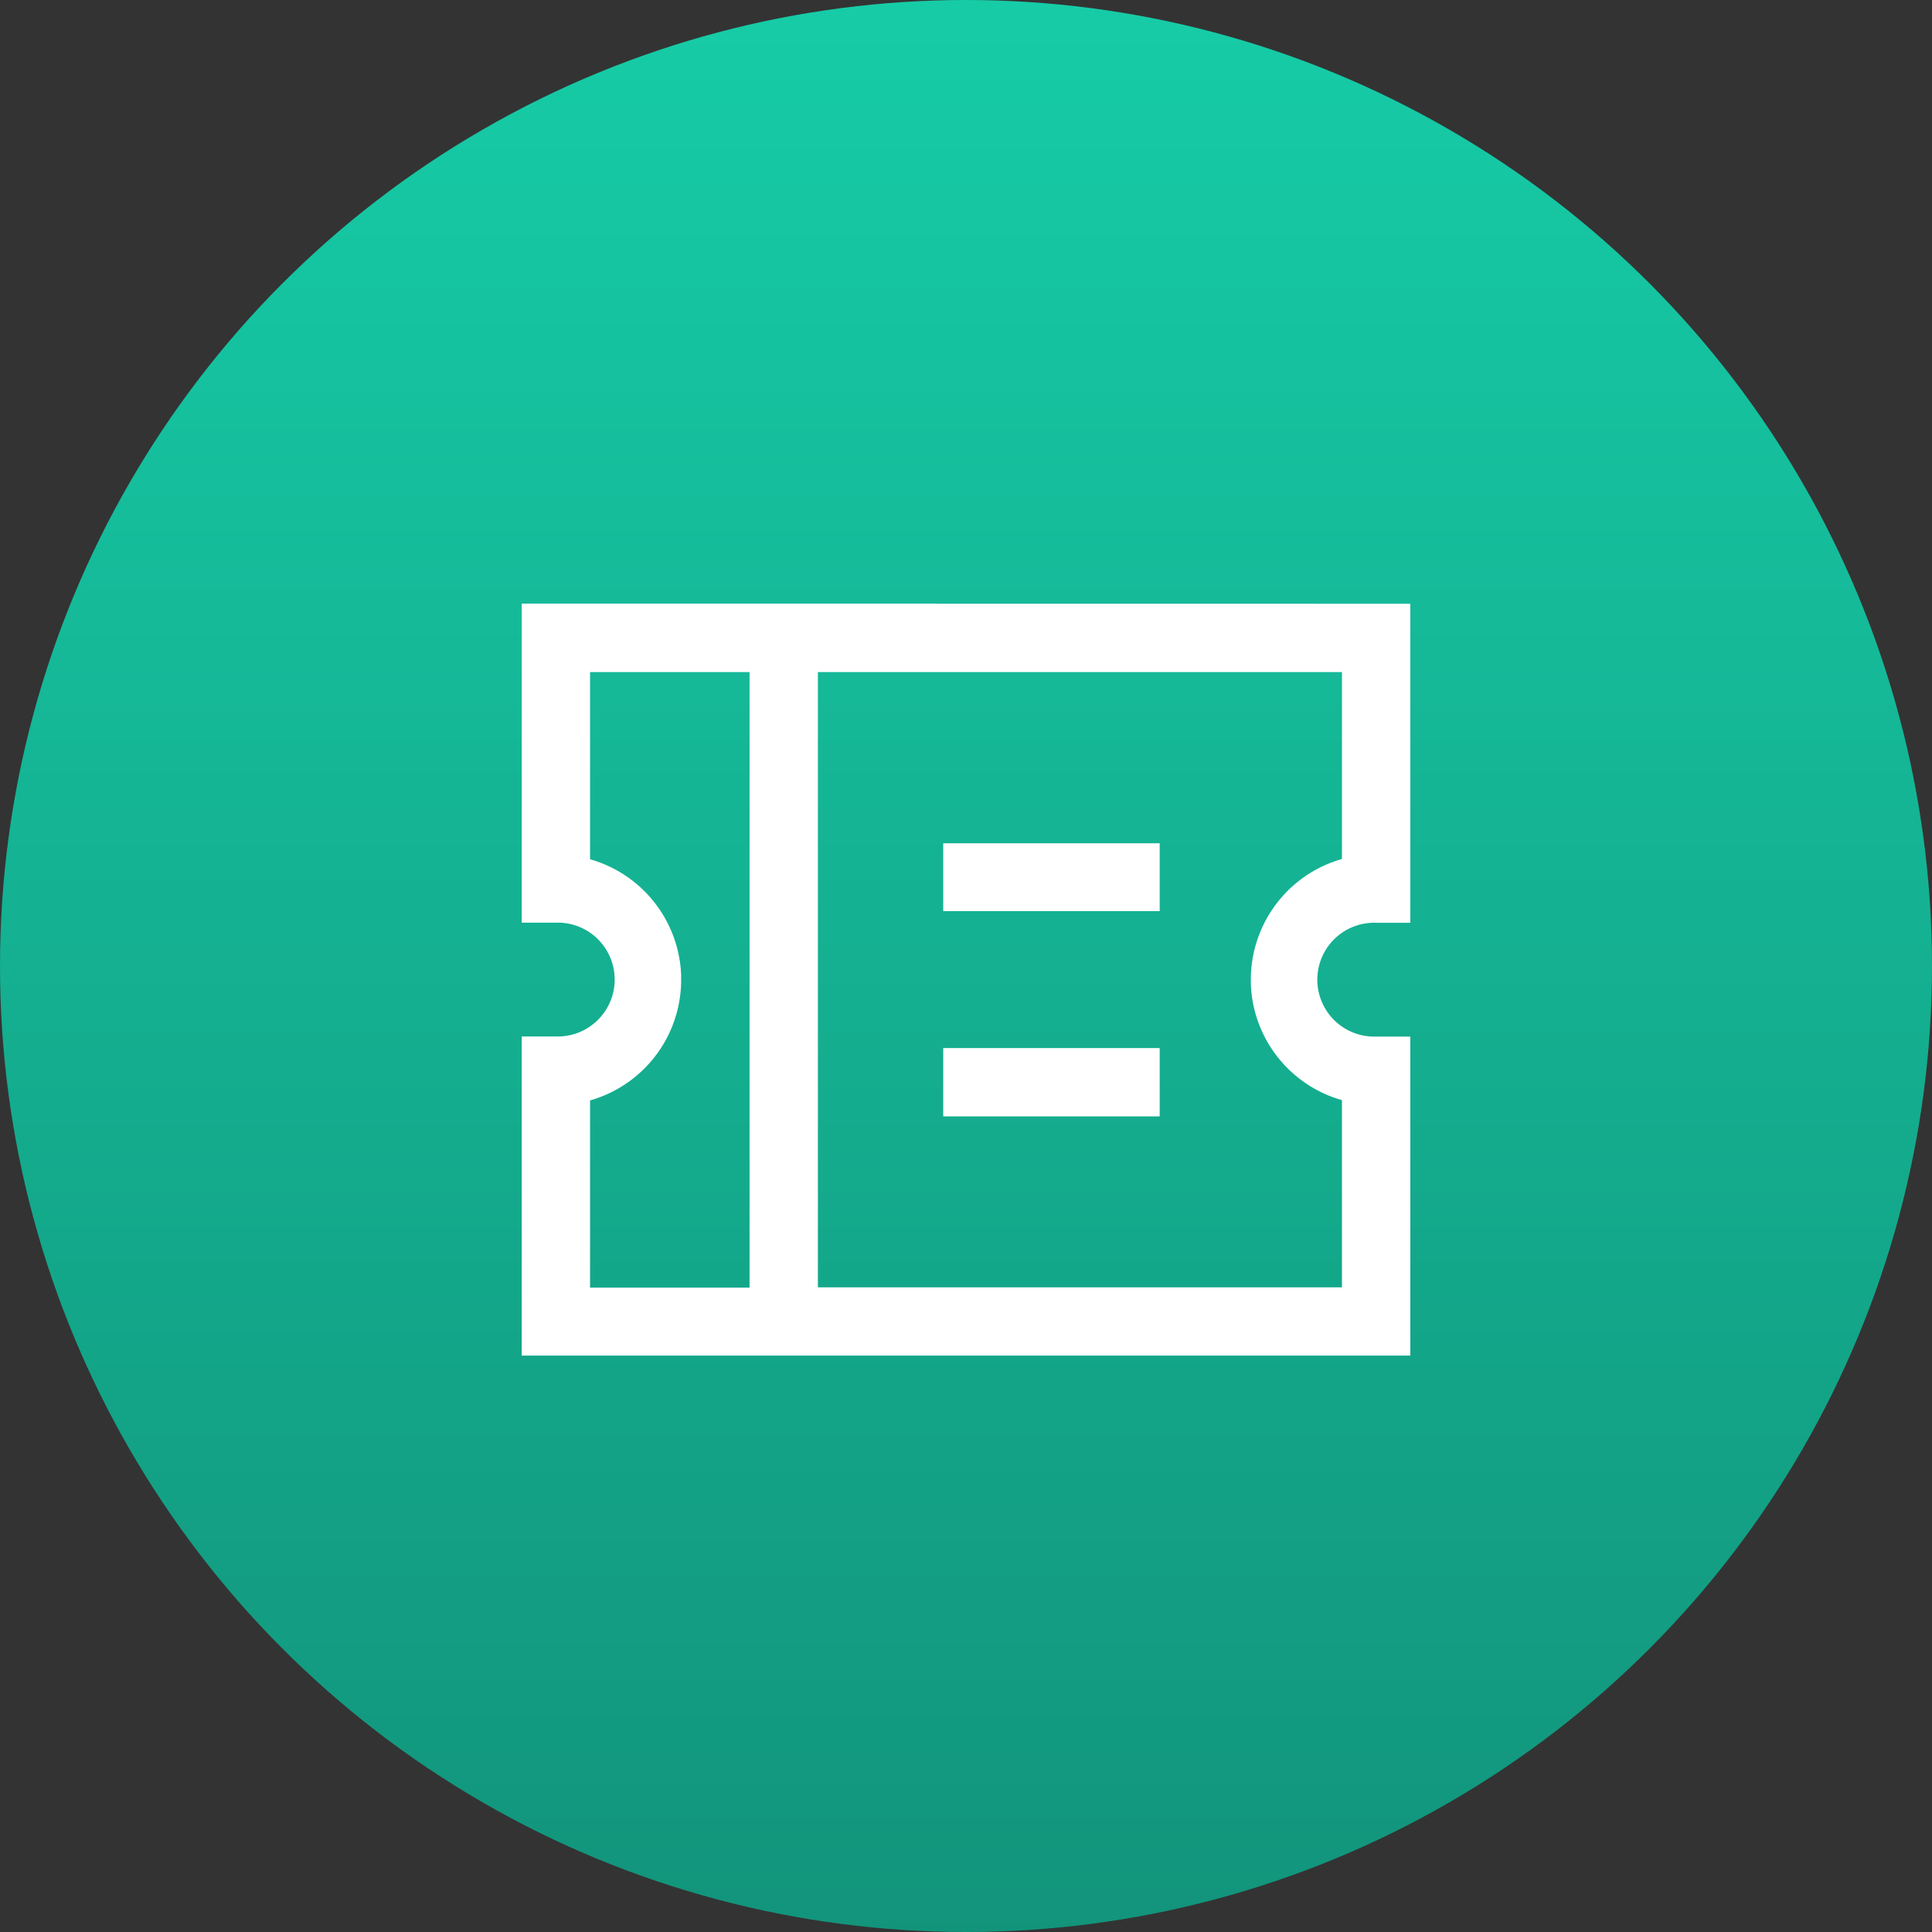 <svg xmlns="http://www.w3.org/2000/svg" xmlns:xlink="http://www.w3.org/1999/xlink" width="32" height="32" viewBox="0 0 32 32">
  <rect x="0" y="0" width="32" height="32" fill="#333333" stroke="none"/>
  <defs>
    <linearGradient id="linear-gradient" x1="0.5" x2="0.5" y2="1" gradientUnits="objectBoundingBox">
      <stop offset="0" stop-color="#16cca7"/>
      <stop offset="1" stop-color="#12947b"/>
    </linearGradient>
  </defs>
  <g id="package_recommend-bottom4-1" transform="translate(-408 -1800)">
    <circle id="椭圆_15" data-name="椭圆 15" cx="16" cy="16" r="16" transform="translate(408 1800)" fill="url(#linear-gradient)"/>
    <path id="路径_83" data-name="路径 83" d="M110.718,181.333v5.284h-.566a.943.943,0,0,0-.062,1.885l.062,0h.566v5.284H96V188.5h.566a.943.943,0,0,0,.062-1.885l-.062,0H96v-5.284Zm-10.944,1.132H97.132v3.1l.075.023a2.077,2.077,0,0,1,1.428,1.8l.006.091,0,.083a2.076,2.076,0,0,1-1.352,1.946l-.082.029-.075.023v3.1h2.642v-10.19Zm9.812,0h-8.68v10.19h8.68v-3.1l-.075-.023a2.077,2.077,0,0,1-1.428-1.8l-.006-.091,0-.083a2.076,2.076,0,0,1,1.352-1.946l.082-.029.075-.023v-3.1Zm-3.019,6.227v1.132h-3.585v-1.132h3.585Zm0-3.4v1.132h-3.585V185.3h3.585Z" transform="translate(320.641 1628.667)" fill="#fff"/>
  </g>
</svg>
